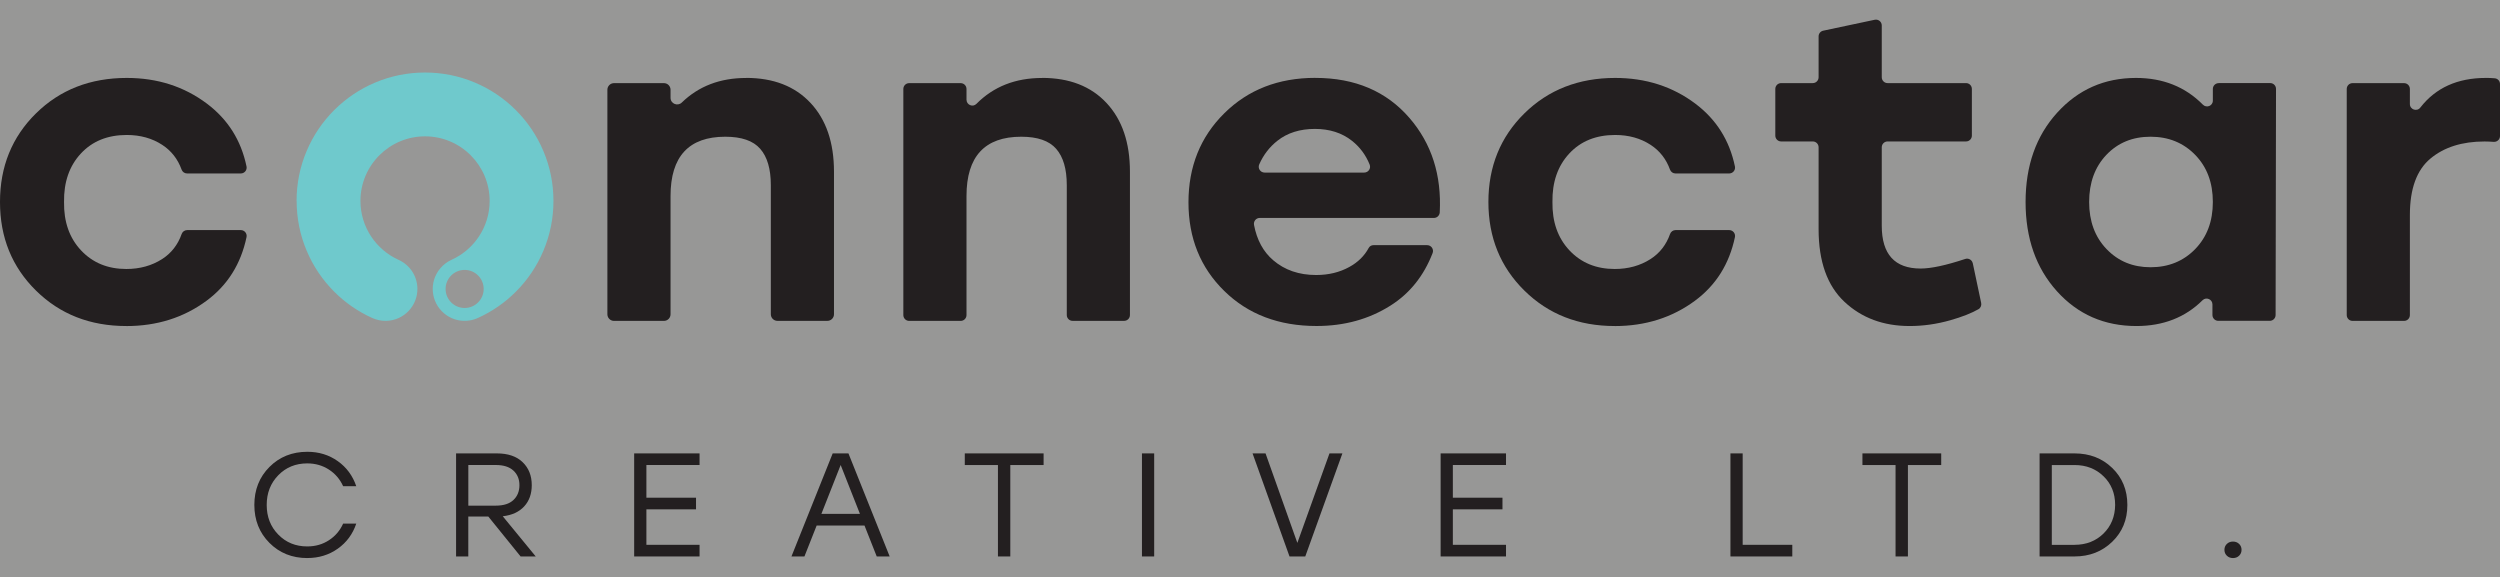 <?xml version="1.0" encoding="UTF-8" standalone="no"?>
<svg width="2074" height="479" viewBox="0 0 2074 479" fill="none" xmlns="http://www.w3.org/2000/svg">
<rect x="0" y="0" width="2074" height="479" fill="#808080" stroke="none"/>
<rect width="2074" height="479" fill="#F7F6F3" fill-opacity="0.2"/>
<path d="M254.986 462.971C242.371 462.971 231.886 458.767 223.532 450.388C215.179 442.009 211.002 431.499 211.002 418.887C211.002 406.276 215.179 395.766 223.532 387.387C231.886 379.007 242.371 374.803 254.986 374.803C264.533 374.803 272.915 377.388 280.218 382.558C287.492 387.728 292.606 394.658 295.561 403.378H284.679C282.065 397.584 278.144 392.982 272.887 389.574C267.63 386.165 261.635 384.433 254.873 384.433C245.269 384.433 237.256 387.699 230.863 394.261C224.47 400.822 221.259 409.031 221.259 418.887C221.259 428.744 224.442 436.953 230.863 443.486C237.256 450.047 245.269 453.314 254.873 453.314C261.635 453.314 267.63 451.61 272.887 448.173C278.144 444.764 282.065 440.163 284.679 434.368H295.561C292.635 443.088 287.52 450.019 280.218 455.188C272.915 460.358 264.505 462.943 254.986 462.943V462.971Z" fill="#231F20"/>
<path d="M431.887 461.636L405.121 428.545H388.499V461.636H378.355V376.138H412.196C421.402 376.138 428.534 378.553 433.563 383.41C438.621 388.267 441.15 394.63 441.15 402.526C441.15 409.684 439.047 415.564 434.87 420.109C430.665 424.682 424.755 427.409 417.083 428.289L444.446 461.636H431.859H431.887ZM388.528 385.768V419.484H411.259C417.765 419.484 422.681 417.922 425.977 414.769C429.273 411.644 430.921 407.554 430.921 402.498C430.921 397.442 429.244 393.494 425.92 390.398C422.567 387.301 417.708 385.768 411.259 385.768H388.528Z" fill="#231F20"/>
<path d="M580.349 385.768H536.251V412.894H577.423V422.552H536.251V451.979H580.349V461.636H526.107V376.138H580.349V385.796V385.768Z" fill="#231F20"/>
<path d="M727.336 461.636L717.192 435.987H677.498L667.355 461.636H656.586L690.796 376.138H703.866L738.076 461.636H727.336ZM681.391 426.329H713.413L697.416 385.768L681.419 426.329H681.391Z" fill="#231F20"/>
<path d="M865.765 376.138V385.796H838.147V461.636H827.889V385.796H800.385V376.138H865.765Z" fill="#231F20"/>
<path d="M947.369 461.636V376.138H957.513V461.636H947.369Z" fill="#231F20"/>
<path d="M1102.91 376.138H1113.65L1082.85 461.636H1069.78L1039.12 376.138H1049.89L1076.28 450.388L1102.93 376.138H1102.91Z" fill="#231F20"/>
<path d="M1249.38 385.768H1205.28V412.894H1246.45V422.552H1205.28V451.979H1249.38V461.636H1195.14V376.138H1249.38V385.796V385.768Z" fill="#231F20"/>
<path d="M1445.72 451.979H1486.89V461.636H1435.57V376.138H1445.72V451.979Z" fill="#231F20"/>
<path d="M1610.43 376.138V385.796H1582.81V461.636H1572.55V385.796H1545.08V376.138H1610.43Z" fill="#231F20"/>
<path d="M1720.99 376.138C1733.55 376.138 1743.98 380.172 1752.33 388.239C1760.68 396.306 1764.86 406.531 1764.86 418.887C1764.86 431.243 1760.66 441.384 1752.27 449.479C1743.89 457.574 1733.46 461.636 1720.99 461.636H1692.04V376.138H1720.99ZM1721.1 451.979C1730.71 451.979 1738.69 448.854 1745.06 442.634C1751.39 436.413 1754.63 428.488 1754.72 418.887C1754.72 409.287 1751.54 401.362 1745.11 395.141C1738.72 388.921 1730.71 385.796 1721.1 385.796H1702.18V452.007H1721.1V451.979Z" fill="#231F20"/>
<path d="M1847.4 451.24C1848.74 449.934 1850.44 449.281 1852.49 449.281C1854.53 449.281 1856.21 449.934 1857.57 451.24C1858.91 452.547 1859.59 454.166 1859.59 456.126C1859.59 458.086 1858.91 459.705 1857.57 461.011C1856.24 462.318 1854.53 462.971 1852.49 462.971C1850.44 462.971 1848.76 462.318 1847.4 461.011C1846.06 459.705 1845.38 458.086 1845.38 456.126C1845.38 454.166 1846.06 452.547 1847.4 451.24Z" fill="#231F20"/>
<path d="M246.094 166.683C246.094 181.056 248.907 195.003 254.476 208.154C259.846 220.851 267.518 232.241 277.292 242.012C286.413 251.13 296.954 258.43 308.632 263.714C312.241 265.389 316.304 266.298 320.566 266.185C335.171 265.759 346.678 253.573 346.281 238.973C345.968 228.549 339.689 219.686 330.767 215.625C312.071 207.217 299.029 188.441 299.029 166.683C299.029 137.143 323.067 113.112 352.617 113.112C382.167 113.112 406.205 137.143 406.205 166.683C406.205 188.441 393.163 207.217 374.467 215.596C370.972 217.215 367.761 219.601 365.147 222.754C355.771 233.974 357.277 250.647 368.5 260.021C376.626 266.81 387.594 267.889 396.601 263.714C408.279 258.43 418.821 251.13 427.942 242.012C437.716 232.241 445.388 220.851 450.758 208.154C456.327 195.003 459.14 181.056 459.14 166.683C459.14 152.311 456.327 138.364 450.758 125.213C445.388 112.516 437.716 101.126 427.942 91.354C418.167 81.583 406.773 73.914 394.072 68.546C380.917 62.978 366.966 60.166 352.588 60.166C338.211 60.166 324.26 62.978 311.105 68.546C298.404 73.914 287.038 81.583 277.235 91.354C267.461 101.126 259.789 112.516 254.419 125.213C248.85 138.364 246.037 152.311 246.037 166.683H246.094ZM401.261 239.712C401.261 248.432 394.186 255.505 385.463 255.505C376.74 255.505 369.665 248.432 369.665 239.712C369.665 230.991 376.74 223.919 385.463 223.919C394.186 223.919 401.261 230.991 401.261 239.712Z" fill="#6FC9CC"/>
<path d="M104.79 270.474C74.728 270.474 49.752 260.674 29.863 241.075C9.945 221.476 0 196.963 0 167.564C0 138.165 9.945 113.652 29.863 94.053C49.781 74.454 74.87 64.654 105.159 64.654C130.561 64.654 152.724 71.755 171.676 85.986C189.065 99.052 200.032 116.436 204.522 138.108C205.147 141.091 202.817 143.903 199.777 143.903H155.196C153.15 143.903 151.36 142.625 150.649 140.693C147.496 131.973 142.182 125.156 134.653 120.213C126.214 114.703 116.383 111.976 105.159 111.976C89.276 111.976 76.575 117.117 67.056 127.4C57.538 137.682 52.878 151.061 53.134 167.564C52.878 184.067 57.595 197.446 67.255 207.728C76.916 218.01 89.418 223.152 104.818 223.152C116.042 223.152 125.958 220.396 134.51 214.914C142.154 210 147.552 203.07 150.706 194.122C151.388 192.191 153.207 190.884 155.252 190.884H199.777C202.845 190.884 205.147 193.696 204.522 196.707C199.834 219.033 188.752 236.644 171.335 249.511C152.411 263.486 130.22 270.502 104.818 270.502L104.79 270.474Z" fill="#231F20"/>
<path d="M618.936 64.626C641.667 64.626 659.482 71.556 672.439 85.418C685.395 99.279 691.874 118.282 691.874 142.454V260.702C691.874 263.742 689.402 266.184 686.39 266.184H644.963C641.922 266.184 639.479 263.713 639.479 260.702V153.589C639.479 140.21 636.552 130.155 630.671 123.451C624.817 116.748 615.157 113.425 601.717 113.425C571.428 113.425 556.284 129.814 556.284 162.564V260.731C556.284 263.77 553.812 266.213 550.8 266.213H509.373C506.332 266.213 503.889 263.742 503.889 260.731V74.454C503.889 71.414 506.361 68.971 509.373 68.971H550.8C553.84 68.971 556.284 71.443 556.284 74.454V81.157C556.284 86.014 562.108 88.457 565.603 85.077C579.64 71.471 597.398 64.682 618.936 64.682V64.626Z" fill="#231F20"/>
<path d="M864.459 64.626C887.19 64.626 905.006 71.556 917.962 85.418C930.919 99.279 937.397 118.282 937.397 142.454V261.356C937.397 264.026 935.238 266.184 932.567 266.184H889.833C887.162 266.184 885.002 264.026 885.002 261.356V153.589C885.002 140.21 882.076 130.155 876.194 123.451C870.341 116.748 860.68 113.425 847.24 113.425C816.951 113.425 801.807 129.814 801.807 162.564V261.384C801.807 264.054 799.648 266.213 796.977 266.213H754.242C751.572 266.213 749.412 264.054 749.412 261.384V73.8C749.412 71.13 751.572 68.971 754.242 68.971H796.977C799.648 68.971 801.807 71.13 801.807 73.8V82.719C801.807 87.008 807.007 89.224 810.019 86.185C824.225 71.84 842.353 64.682 864.488 64.682L864.459 64.626Z" fill="#231F20"/>
<path d="M1091.17 64.626C1124.16 64.626 1150.21 75.732 1169.39 97.973C1187.66 119.162 1196.02 145.238 1194.42 176.17C1194.28 178.755 1192.18 180.8 1189.59 180.8H1045.08C1042.01 180.8 1039.77 183.612 1040.34 186.623C1042.7 199.121 1048.04 208.893 1056.33 215.965C1065.85 224.089 1077.7 228.151 1091.88 228.151C1102.14 228.151 1111.31 225.935 1119.36 221.504C1126.57 217.556 1131.91 212.301 1135.44 205.74C1136.2 204.291 1137.74 203.382 1139.39 203.382H1183.97C1187.35 203.382 1189.71 206.762 1188.51 209.915C1181.16 228.918 1169.48 243.489 1153.42 253.601C1135.58 264.85 1115.18 270.445 1092.22 270.445C1060.94 270.445 1035.42 260.759 1015.65 241.387C995.87 222.015 985.953 197.531 985.953 167.876C985.953 138.222 995.841 113.595 1015.65 93.996C1035.42 74.397 1060.6 64.597 1091.14 64.597L1091.17 64.626ZM1090.83 106.948C1078.38 106.948 1067.98 110.243 1059.69 116.805C1053.15 121.974 1048.15 128.479 1044.66 136.376C1043.24 139.557 1045.59 143.164 1049.09 143.164H1131.77C1135.18 143.164 1137.54 139.699 1136.26 136.518C1133.05 128.564 1128.16 122.003 1121.6 116.805C1113.3 110.243 1103.05 106.948 1090.83 106.948Z" fill="#231F20"/>
<path d="M1339.57 270.474C1309.51 270.474 1284.53 260.674 1264.64 241.075C1244.72 221.476 1234.78 196.963 1234.78 167.564C1234.78 138.165 1244.72 113.652 1264.64 94.053C1284.56 74.454 1309.65 64.654 1339.94 64.654C1365.34 64.654 1387.5 71.755 1406.45 85.986C1423.84 99.052 1434.81 116.436 1439.3 138.108C1439.92 141.091 1437.59 143.903 1434.55 143.903H1389.97C1387.93 143.903 1386.14 142.625 1385.43 140.693C1382.27 131.973 1376.96 125.156 1369.43 120.213C1360.99 114.703 1351.16 111.976 1339.94 111.976C1324.05 111.976 1311.35 117.117 1301.83 127.4C1292.32 137.682 1287.66 151.061 1287.91 167.564C1287.66 184.067 1292.37 197.446 1302.03 207.728C1311.69 218.01 1324.2 223.152 1339.6 223.152C1350.82 223.152 1360.74 220.396 1369.29 214.914C1376.93 210 1382.33 203.07 1385.48 194.122C1386.17 192.191 1387.98 190.884 1390.03 190.884H1434.55C1437.62 190.884 1439.92 193.696 1439.3 196.707C1434.61 219.033 1423.53 236.644 1406.11 249.511C1387.19 263.486 1365 270.502 1339.6 270.502L1339.57 270.474Z" fill="#231F20"/>
<path d="M1636.63 218.407L1643.59 251.356C1644.02 253.402 1643.11 255.504 1641.32 256.526C1635.47 259.849 1627.74 262.889 1618.1 265.644C1606.74 268.882 1595.43 270.473 1584.21 270.473C1562.47 270.473 1544.46 263.769 1530.16 250.391C1515.87 237.012 1508.71 216.93 1508.71 190.145V122.172C1508.71 119.502 1506.55 117.344 1503.88 117.344H1477.63C1474.96 117.344 1472.8 115.185 1472.8 112.515V73.771C1472.8 71.101 1474.96 68.942 1477.63 68.942H1503.88C1506.55 68.942 1508.71 66.783 1508.71 64.113V30.17C1508.71 27.898 1510.3 25.909 1512.55 25.455L1555.28 16.394C1558.29 15.769 1561.11 18.041 1561.11 21.109V64.113C1561.11 66.783 1563.27 68.942 1565.94 68.942H1631.03C1633.7 68.942 1635.86 71.101 1635.86 73.771V112.515C1635.86 115.185 1633.7 117.344 1631.03 117.344H1565.94C1563.27 117.344 1561.11 119.502 1561.11 122.172V187.276C1561.11 210.937 1571.85 222.781 1593.36 222.781C1601.99 222.781 1614.33 220.14 1630.35 214.828C1633.08 213.919 1636.01 215.595 1636.6 218.407H1636.63Z" fill="#231F20"/>
<path d="M1840.61 68.915H1883.35C1886.02 68.915 1888.18 71.073 1888.18 73.744L1887.84 261.328C1887.84 263.998 1885.68 266.156 1883.01 266.156H1840.27C1837.6 266.156 1835.44 263.998 1835.44 261.328V252.55C1835.44 248.29 1830.3 246.074 1827.26 249.057C1812.88 263.344 1794.58 270.474 1772.39 270.474C1745.77 270.474 1723.78 260.845 1706.44 241.615C1689.08 222.356 1680.42 197.673 1680.42 167.564C1680.42 137.455 1689.14 112.743 1706.61 93.513C1724.09 74.255 1745.88 64.654 1772.02 64.654C1794.41 64.654 1812.91 72.039 1827.49 86.81C1830.53 89.906 1835.78 87.832 1835.78 83.515V73.8C1835.78 71.13 1837.94 68.972 1840.61 68.972V68.915ZM1784.1 221.703C1798.99 221.703 1811.35 216.675 1821.12 206.649C1830.89 196.593 1835.78 183.584 1835.78 167.564C1835.78 151.544 1830.89 138.506 1821.12 128.479C1811.35 118.452 1799.01 113.425 1784.1 113.425C1769.18 113.425 1756.99 118.452 1747.44 128.479C1737.93 138.534 1733.15 151.544 1733.15 167.564C1733.15 183.584 1737.98 196.622 1747.61 206.649C1757.27 216.704 1769.41 221.703 1784.07 221.703H1784.1Z" fill="#231F20"/>
<path d="M2062.26 64.626C2064.48 64.626 2066.9 64.739 2069.54 64.938C2072.18 65.137 2074 67.239 2074 69.767V112.856C2074 115.64 2071.61 117.856 2068.83 117.685C2065.82 117.486 2063.26 117.373 2061.18 117.373C2042.63 117.373 2027.66 122.088 2016.29 131.547C2004.93 141.005 1999.24 156.599 1999.24 178.357V261.384C1999.24 264.054 1997.08 266.213 1994.41 266.213H1951.68C1949.01 266.213 1946.85 264.054 1946.85 261.384V73.8C1946.85 71.13 1949.01 68.971 1951.68 68.971H1994.41C1997.08 68.971 1999.24 71.13 1999.24 73.8V86.298C1999.24 90.928 2005.1 92.888 2007.91 89.224C2020.61 72.863 2038.71 64.654 2062.26 64.654V64.626Z" fill="#231F20"/>
</svg>
